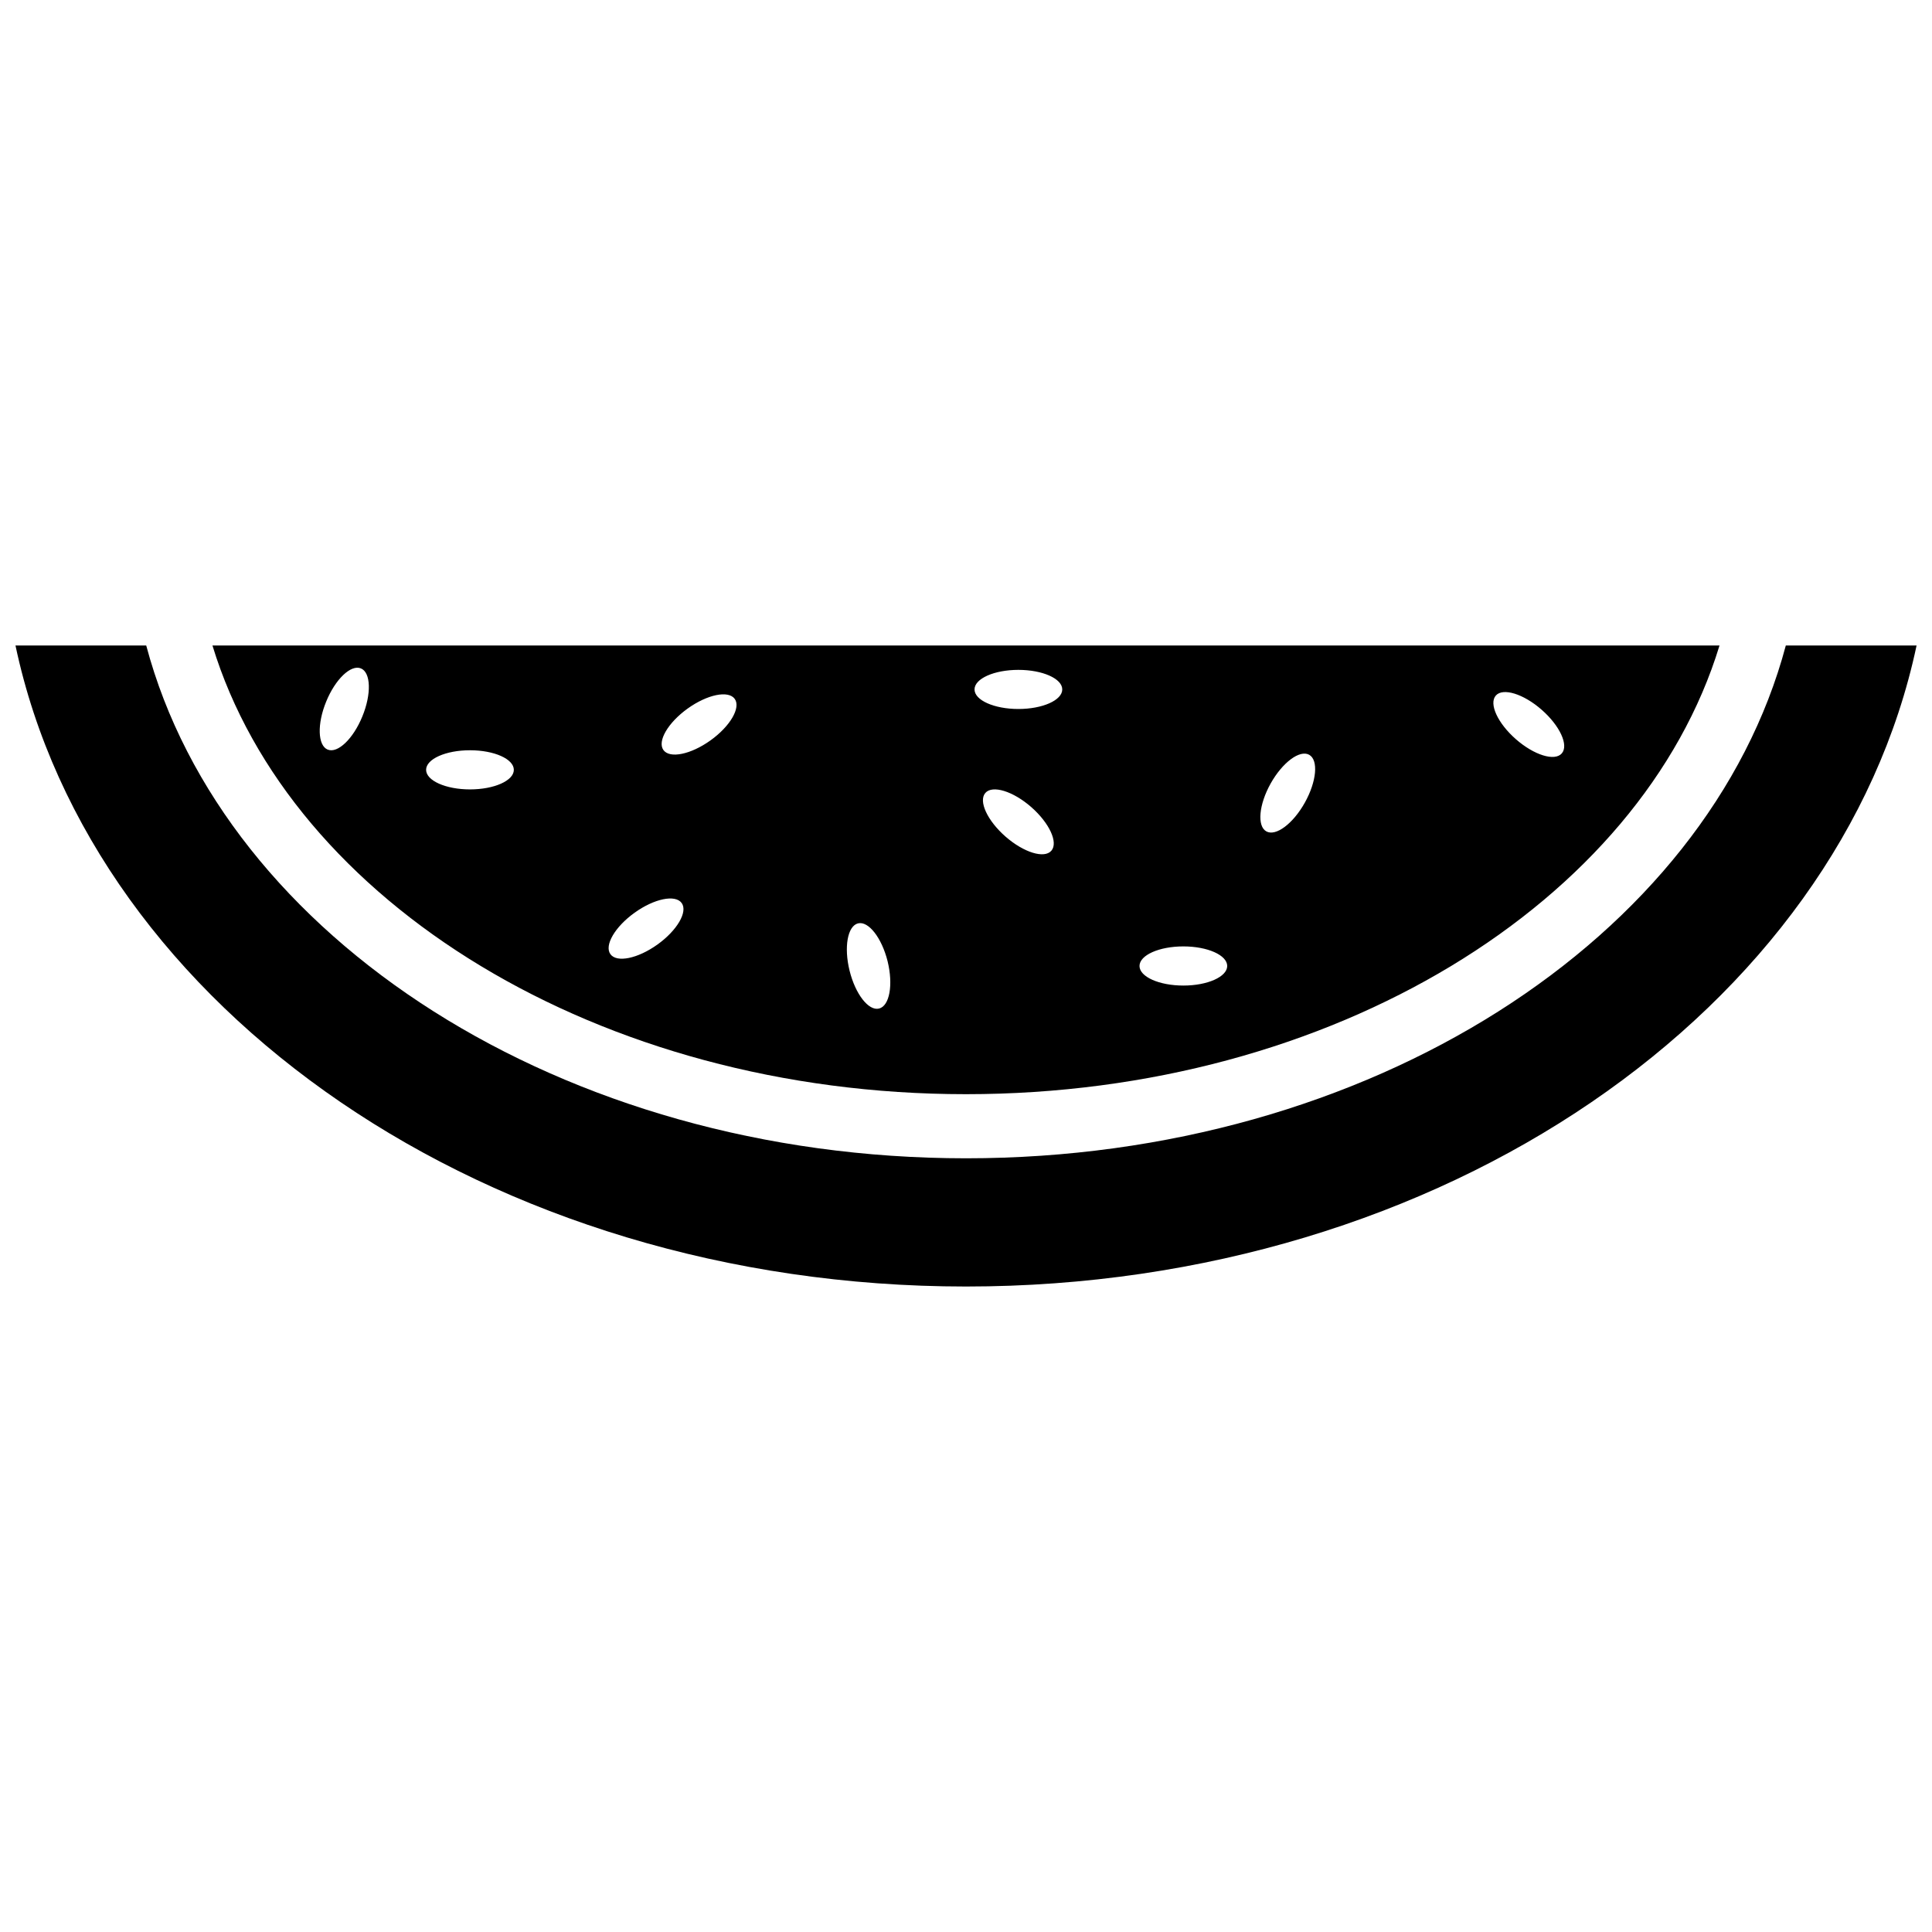 <?xml version="1.0" encoding="UTF-8"?>
<!-- Uploaded to: SVG Repo, www.svgrepo.com, Generator: SVG Repo Mixer Tools -->
<svg width="800px" height="800px" version="1.1" viewBox="144 144 512 512" xmlns="http://www.w3.org/2000/svg">
 <defs>
  <clipPath id="a">
   <path d="m148.09 315h503.81v170h-503.81z"/>
  </clipPath>
 </defs>
 <g clip-path="url(#a)">
  <path d="m617.26 315.06c-20.617 77.441-110.16 135.9-217.26 135.9-107.09-0.004-196.64-58.461-217.25-135.9h-34.648c20.395 96.246 125.43 169.88 251.9 169.88 126.48 0 231.52-73.629 251.91-169.88z"/>
 </g>
 <path d="m200.3 315.06c20.746 68.004 102.41 118.91 199.69 118.91 97.293 0 178.96-50.91 199.7-118.91zm39.734 18.785c-2.418 5.941-6.543 9.891-9.199 8.805-2.637-1.082-2.832-6.793-0.395-12.715 2.418-5.941 6.543-9.883 9.199-8.805 2.656 1.082 2.828 6.789 0.395 12.715zm28.516 19.355c-6.414 0-11.629-2.324-11.629-5.188s5.211-5.188 11.629-5.188c6.418 0 11.621 2.324 11.621 5.188 0 2.867-5.203 5.188-11.621 5.188zm49.688 41.105c-5.219 3.738-10.793 4.887-12.473 2.562-1.672-2.324 1.199-7.254 6.414-10.992 5.203-3.738 10.793-4.887 12.473-2.562 1.672 2.328-1.203 7.254-6.414 10.992zm14.055-54.098c-5.219 3.738-10.797 4.887-12.48 2.562-1.668-2.324 1.211-7.254 6.414-10.992 5.211-3.738 10.797-4.891 12.48-2.57 1.676 2.328-1.199 7.262-6.414 11zm44.672 71.066c-2.777 0.699-6.281-3.812-7.82-10.031-1.535-6.227-0.539-11.844 2.242-12.539 2.766-0.684 6.281 3.812 7.836 10.039 1.527 6.231 0.527 11.836-2.258 12.531zm45.652-41.816c-1.879 2.156-7.332 0.465-12.152-3.758-4.82-4.227-7.215-9.402-5.336-11.566 1.879-2.144 7.344-0.469 12.168 3.758 4.824 4.238 7.199 9.402 5.32 11.566zm-8.738-37.566c-6.414 0-11.621-2.324-11.621-5.184 0-2.863 5.203-5.184 11.621-5.184 6.418 0 11.629 2.324 11.629 5.184 0 2.859-5.215 5.184-11.629 5.184zm43.723 73.293c-6.414 0-11.621-2.324-11.621-5.188 0-2.867 5.203-5.188 11.621-5.188s11.621 2.324 11.621 5.188c-0.004 2.859-5.207 5.188-11.621 5.188zm32.191-48.477c-3.129 5.598-7.699 9.012-10.207 7.617-2.488-1.391-1.984-7.09 1.148-12.688 3.144-5.598 7.699-8.992 10.211-7.609 2.5 1.398 1.977 7.082-1.152 12.68zm68.094-13.047c-1.879 2.156-7.336 0.465-12.156-3.758-4.82-4.227-7.211-9.402-5.332-11.566 1.879-2.144 7.34-0.465 12.16 3.762 4.824 4.231 7.211 9.395 5.328 11.562z"/>
</svg>